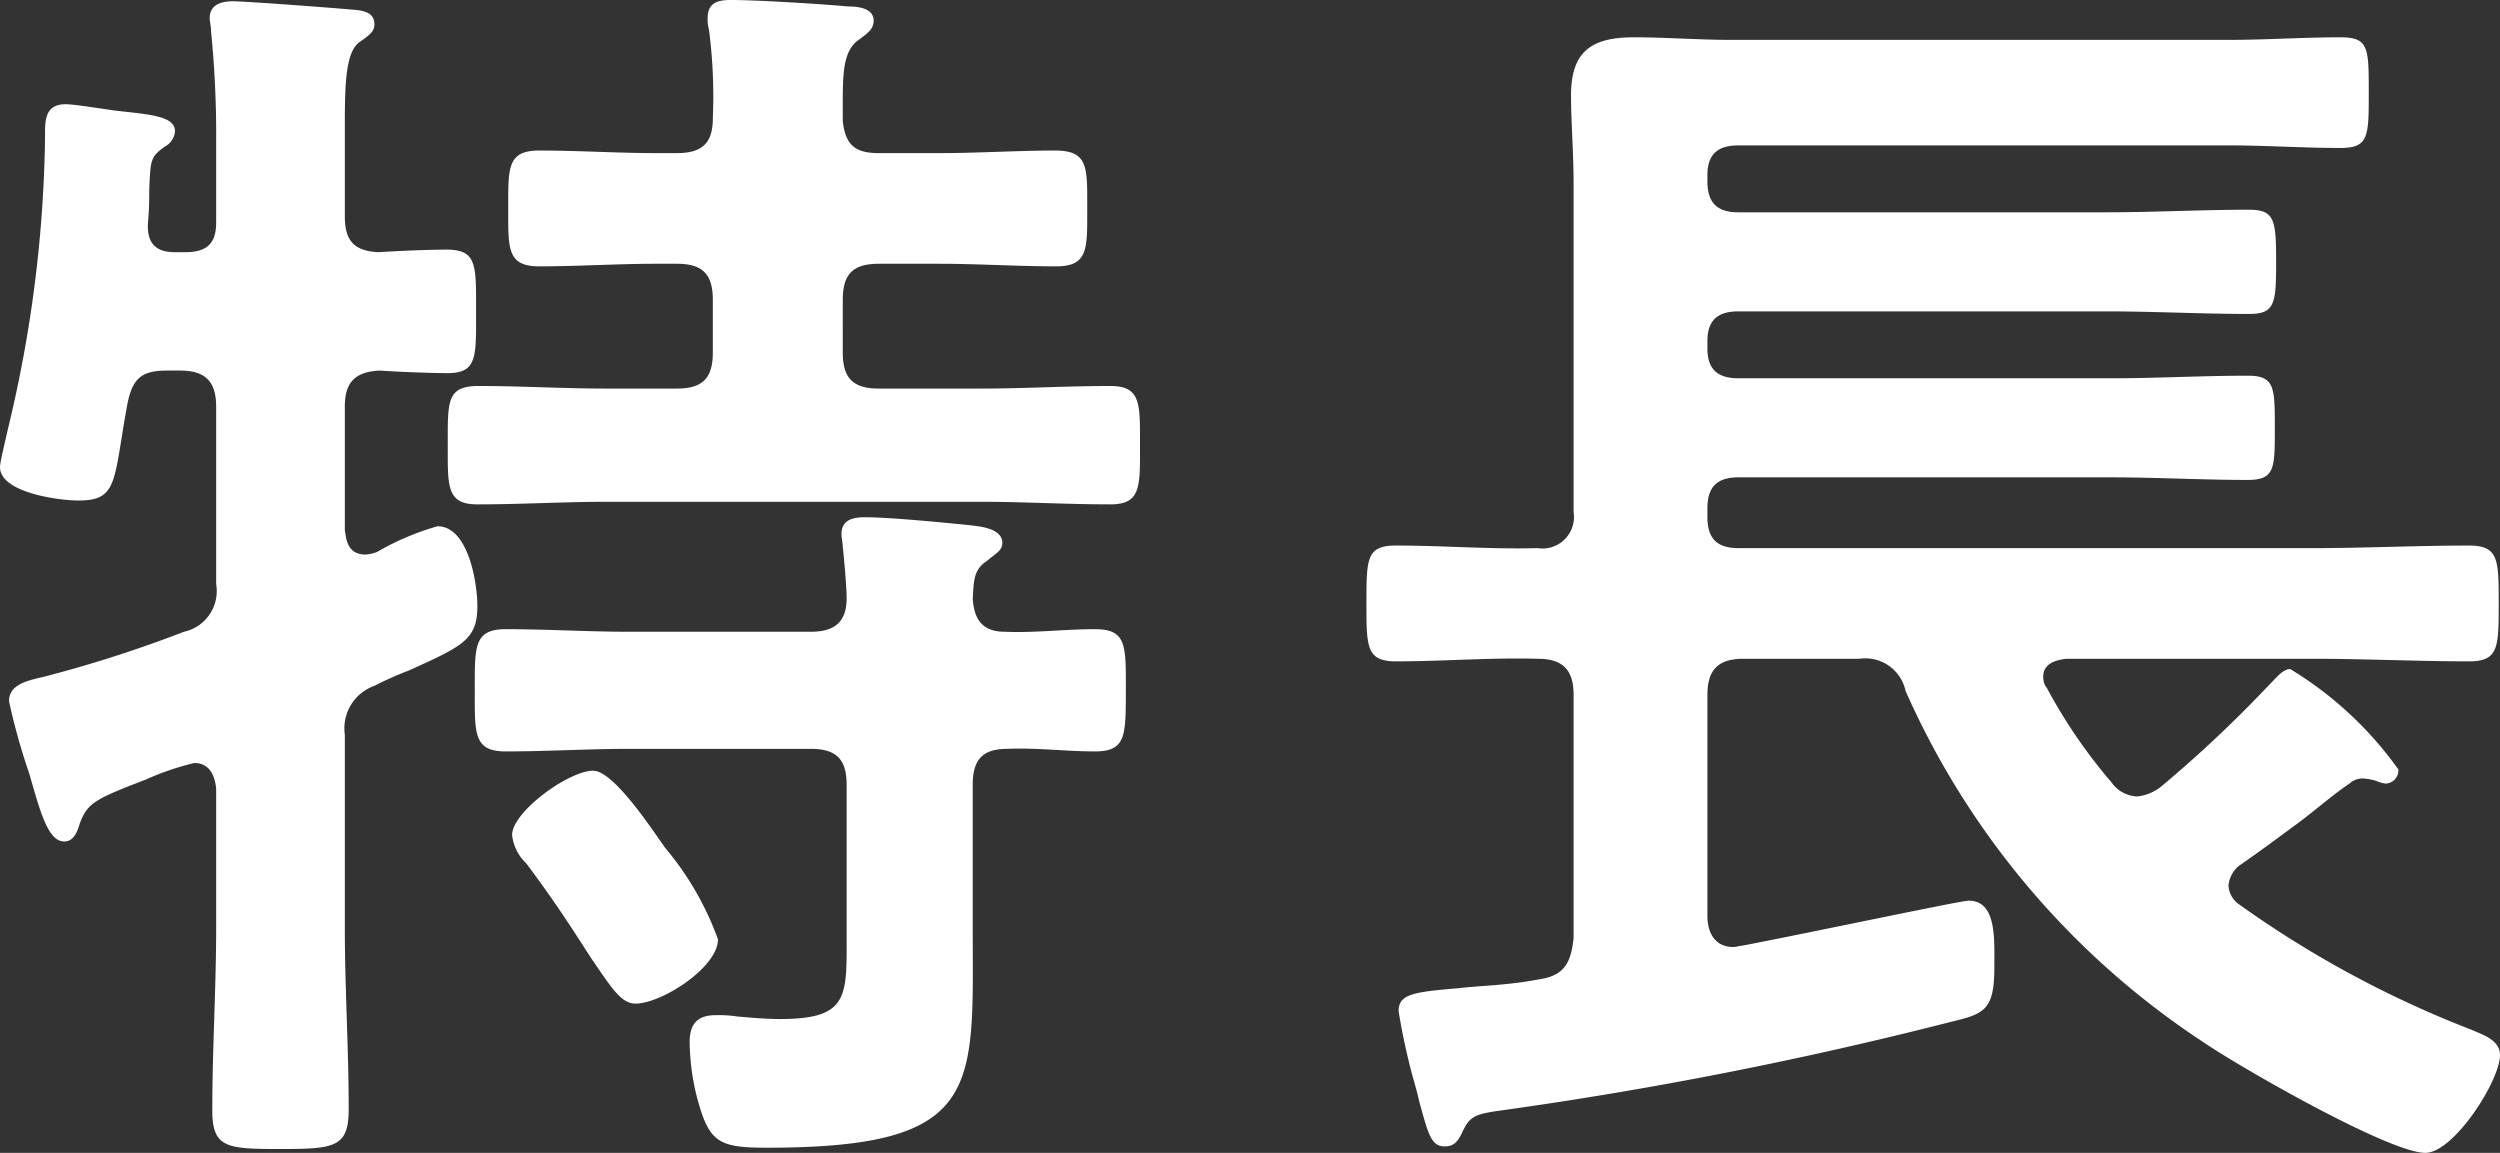 <svg xmlns="http://www.w3.org/2000/svg" width="48.575" height="22.4" viewBox="0 0 48.575 22.4">
  <rect x="0" y="0" width="48.575" height="22.4" fill="#333333" stroke="none"/>
  <g id="グループ_2212" data-name="グループ 2212" transform="translate(-264.6 -755.325)">
    <path id="h1" d="M-10.45-2.425A5.839,5.839,0,0,0-11.475-4.2c-.25-.35-1-1.5-1.4-1.5-.475,0-1.575.8-1.575,1.25a.894.894,0,0,0,.275.55c.6.8.975,1.4,1.25,1.825.425.625.6.9.875.9C-11.55-1.175-10.45-1.875-10.45-2.425Zm-7.25-10.35c0-.475.2-.675.675-.7.35.025,1.025.05,1.325.05.575,0,.55-.325.55-1.175,0-.925.025-1.225-.575-1.225-.35,0-.925.025-1.325.05-.475-.025-.65-.225-.65-.7V-18.25c0-.85.025-1.4.275-1.6.175-.125.3-.2.3-.35,0-.2-.15-.25-.3-.275-.2-.025-2.175-.175-2.45-.175-.2,0-.45.05-.45.325,0,.075.025.15.025.25a20.338,20.338,0,0,1,.1,2.2v1.525c0,.4-.175.575-.6.575H-21c-.375,0-.55-.175-.525-.575.025-.275.025-.475.025-.65.025-.575.025-.625.3-.825a.371.371,0,0,0,.2-.3c0-.3-.5-.325-1.15-.4-.2-.025-.8-.125-.975-.125-.425,0-.4.35-.4.675a25.357,25.357,0,0,1-.725,5.65c-.025.125-.15.625-.15.725,0,.5,1.15.65,1.525.65.775,0,.675-.375.95-1.875.1-.5.275-.65.775-.65h.25c.475,0,.7.2.7.7v3.45a.808.808,0,0,1-.625.925,24.73,24.73,0,0,1-2.725.875c-.325.075-.675.15-.675.475a12.437,12.437,0,0,0,.4,1.425c.225.8.375,1.3.675,1.3.175,0,.25-.175.3-.35.15-.4.3-.475,1.275-.85a5.35,5.35,0,0,1,.95-.325c.3,0,.4.25.425.5v2.7c0,1.175-.075,2.35-.075,3.55,0,.725.275.75,1.3.75,1.075,0,1.35-.025,1.35-.775,0-1.175-.075-2.35-.075-3.525V-6.4a.878.878,0,0,1,.575-.95,7.138,7.138,0,0,1,.675-.3c1.05-.475,1.325-.6,1.325-1.25,0-.45-.175-1.55-.775-1.55a5.176,5.176,0,0,0-1.175.5.73.73,0,0,1-.225.05c-.375,0-.375-.35-.4-.475ZM-5.5-9.05c.025-.3,0-.55.275-.725.175-.15.3-.2.3-.35,0-.3-.475-.325-.675-.35-.5-.05-1.525-.15-2-.15-.225,0-.45.05-.45.325,0,.075.025.175.025.25.025.225.075.775.075,1,0,.475-.25.65-.7.65h-3.525c-.8,0-1.6-.05-2.4-.05-.625,0-.6.35-.6,1.2,0,.825-.025,1.175.6,1.175.8,0,1.6-.05,2.4-.05H-8.65c.5,0,.7.2.7.7V-2.6c0,1.275.075,1.725-1.3,1.725-.25,0-.55-.025-.825-.05A2.426,2.426,0,0,0-10.5-.95c-.375,0-.5.2-.5.525A4.49,4.49,0,0,0-10.75,1c.2.55.45.625,1.25.625,4.225,0,4-1.15,4-4.3v-2.75c0-.475.175-.7.675-.7.55-.025,1.125.05,1.7.05.6,0,.6-.3.6-1.175s.025-1.2-.6-1.2c-.6,0-1.175.075-1.75.05C-5.3-8.4-5.475-8.625-5.5-9.05Zm-2.525-9.275c0-.825-.025-1.3.275-1.55.2-.15.325-.225.325-.4,0-.25-.325-.275-.5-.275-.55-.05-1.775-.125-2.275-.125-.25,0-.45.05-.45.35a.692.692,0,0,0,.025.225,9.966,9.966,0,0,1,.075,1.725c0,.475-.2.675-.7.675h-.4c-.75,0-1.5-.05-2.275-.05-.625,0-.6.35-.6,1.125s-.025,1.125.6,1.125c.775,0,1.525-.05,2.275-.05h.4c.5,0,.7.2.7.7v1.025c0,.5-.2.7-.7.7h-1.375c-.825,0-1.65-.05-2.475-.05-.625,0-.6.3-.6,1.15,0,.8-.025,1.15.575,1.15.85,0,1.675-.05,2.5-.05h7.3c.825,0,1.65.05,2.5.05.6,0,.575-.35.575-1.15s.025-1.15-.575-1.15c-.85,0-1.675.05-2.5.05h-2c-.5,0-.7-.2-.7-.7V-14.85c0-.5.2-.7.7-.7H-6.15c.75,0,1.5.05,2.275.05.625,0,.6-.35.6-1.125,0-.8.025-1.125-.625-1.125-.725,0-1.5.05-2.25.05H-7.325C-7.775-17.7-7.975-17.85-8.025-18.325Zm13.5,8.3c-.925.025-1.825-.05-2.75-.05-.575,0-.575.25-.575,1.125,0,.85,0,1.125.575,1.125.925,0,1.825-.075,2.75-.05.475,0,.7.2.7.7V-2.45c-.05.475-.175.725-.65.8-.65.125-1.175.125-1.575.175-.925.075-1.175.125-1.175.45A13.008,13.008,0,0,0,3.05.25c.05.175.1.35.125.475.175.625.225.875.5.875.175,0,.25-.1.325-.25.15-.325.225-.375.775-.45a79.592,79.592,0,0,0,8.75-1.725c.625-.15.825-.225.825-1.05,0-.55.05-1.3-.5-1.3-.15,0-2.975.6-4.4.875-.05,0-.1.025-.175.025-.35,0-.5-.275-.5-.6v-4.3c0-.5.225-.7.7-.7h2.25a.8.8,0,0,1,.9.625A15.831,15.831,0,0,0,18.45-.4c.7.475,3.575,2.125,4.275,2.125.55,0,1.45-1.4,1.45-1.9,0-.3-.35-.4-.575-.5a20.367,20.367,0,0,1-4.525-2.45.477.477,0,0,1-.175-.35.56.56,0,0,1,.2-.375c.4-.275.8-.575,1.175-.85.3-.225.675-.55.975-.75a.382.382,0,0,1,.25-.1,1.063,1.063,0,0,1,.275.05.636.636,0,0,0,.175.05.257.257,0,0,0,.25-.275,7.093,7.093,0,0,0-2.1-1.95c-.15,0-.275.175-.475.375A24.265,24.265,0,0,1,17.6-5.4a.888.888,0,0,1-.475.2.638.638,0,0,1-.5-.275A10.247,10.247,0,0,1,15.375-7.3a.349.349,0,0,1-.075-.225c0-.25.225-.325.45-.35h4.8c1,0,2.025.05,3.025.05.575,0,.575-.275.575-1.125s0-1.125-.575-1.125c-1.025,0-2.025.05-3.025.05H9.375c-.4,0-.6-.175-.6-.6V-10.8c0-.425.2-.6.6-.6h7.25c.875,0,1.75.05,2.65.05.525,0,.525-.225.525-1,0-.8,0-1.025-.525-1.025-.9,0-1.775.05-2.65.05H9.375c-.4,0-.6-.175-.6-.575v-.15c0-.4.2-.575.6-.575h7.15c.925,0,1.85.05,2.775.05.5,0,.525-.2.525-1,0-.825-.025-1.025-.525-1.025-.925,0-1.85.05-2.775.05H9.375c-.4,0-.6-.175-.6-.6v-.125c0-.4.2-.575.6-.575H18.9c.725,0,1.45.05,2.175.05.55,0,.55-.225.55-1.075,0-.875,0-1.075-.55-1.075-.725,0-1.45.05-2.175.05H9.25c-.65,0-1.275-.05-1.9-.05-.8,0-1.225.25-1.225,1.125,0,.525.05,1.1.05,1.75v6.35A.612.612,0,0,1,5.475-10.025Z" transform="translate(289 776)" fill="#fff"/>
  </g>
</svg>
